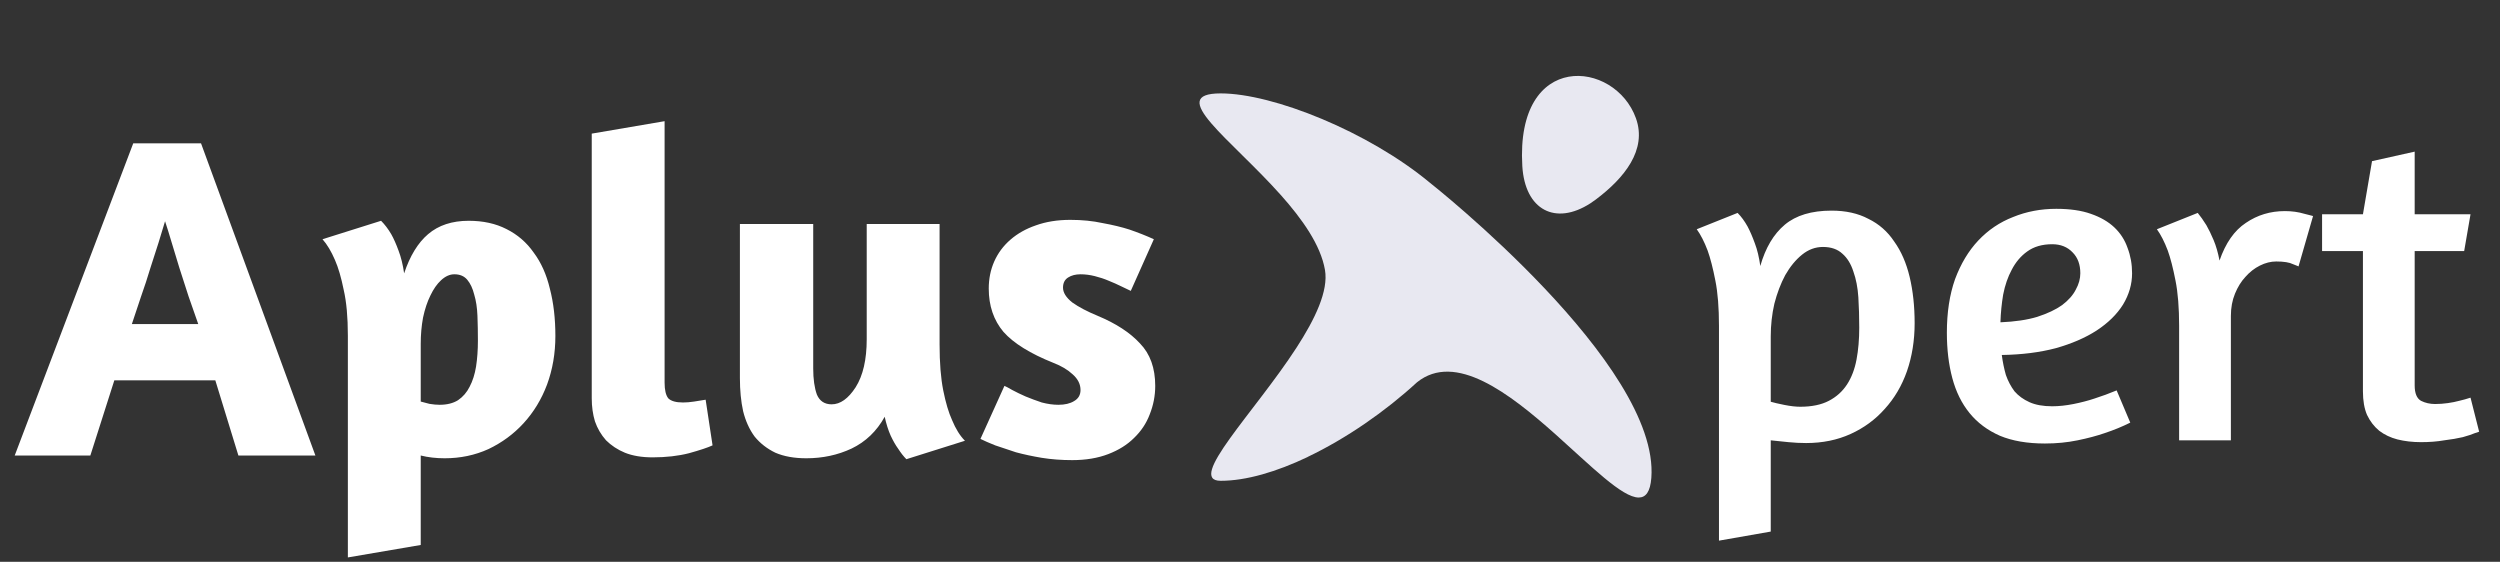 <svg width="178" height="40" viewBox="0 0 178 40" fill="none" xmlns="http://www.w3.org/2000/svg">
<rect x="0" y="0" width="178" height="40" fill="#333333" stroke="none"/>
<g id="AplusXpert logo 1">
<path id="Vector" d="M122.391 38.494V23.207C122.391 21.914 122.306 20.836 122.133 19.975C121.961 19.091 121.777 18.38 121.584 17.841C121.347 17.216 121.089 16.71 120.808 16.322L123.717 15.159C123.975 15.417 124.212 15.741 124.428 16.128C124.6 16.452 124.773 16.85 124.945 17.324C125.118 17.777 125.247 18.315 125.333 18.94C125.7 17.647 126.281 16.667 127.078 15.999C127.876 15.331 128.985 14.997 130.408 14.997C131.42 14.997 132.293 15.191 133.025 15.579C133.78 15.945 134.394 16.484 134.867 17.195C135.363 17.884 135.73 18.725 135.967 19.716C136.203 20.707 136.322 21.806 136.322 23.013C136.322 24.241 136.138 25.383 135.772 26.439C135.407 27.473 134.878 28.367 134.189 29.121C133.521 29.875 132.712 30.468 131.764 30.899C130.816 31.33 129.761 31.545 128.597 31.545C128.188 31.545 127.768 31.524 127.336 31.481C126.928 31.438 126.507 31.395 126.077 31.351V37.848L122.391 38.494ZM129.794 17.583C129.254 17.583 128.759 17.766 128.306 18.132C127.854 18.499 127.455 18.983 127.11 19.587C126.787 20.19 126.529 20.869 126.335 21.623C126.162 22.377 126.077 23.153 126.077 23.95V28.604C126.292 28.669 126.615 28.744 127.045 28.83C127.477 28.916 127.854 28.96 128.177 28.96C128.996 28.96 129.675 28.82 130.213 28.539C130.752 28.259 131.183 27.872 131.506 27.376C131.829 26.88 132.055 26.288 132.185 25.598C132.315 24.909 132.378 24.155 132.378 23.336C132.378 22.582 132.357 21.86 132.315 21.17C132.271 20.481 132.152 19.867 131.959 19.328C131.786 18.79 131.528 18.369 131.183 18.068C130.838 17.744 130.375 17.583 129.794 17.583ZM138.617 23.691C138.617 22.248 138.811 20.977 139.199 19.878C139.609 18.779 140.158 17.863 140.848 17.13C141.558 16.376 142.388 15.816 143.336 15.45C144.284 15.062 145.307 14.868 146.407 14.868C147.376 14.868 148.195 14.986 148.863 15.223C149.552 15.46 150.112 15.784 150.544 16.193C150.974 16.602 151.287 17.087 151.481 17.647C151.696 18.208 151.804 18.811 151.804 19.457C151.804 20.233 151.588 20.977 151.158 21.688C150.727 22.377 150.102 22.991 149.283 23.53C148.485 24.047 147.516 24.467 146.374 24.79C145.232 25.092 143.95 25.253 142.528 25.275C142.592 25.771 142.69 26.245 142.818 26.697C142.97 27.128 143.174 27.516 143.432 27.861C143.712 28.184 144.068 28.442 144.5 28.636C144.931 28.83 145.469 28.927 146.116 28.927C146.589 28.927 147.096 28.873 147.635 28.766C148.173 28.658 148.669 28.529 149.121 28.378C149.66 28.206 150.188 28.012 150.705 27.796L151.675 30.091C151.115 30.371 150.511 30.619 149.865 30.834C149.305 31.028 148.658 31.201 147.925 31.351C147.192 31.502 146.417 31.578 145.598 31.578C144.348 31.578 143.282 31.395 142.399 31.028C141.515 30.64 140.794 30.102 140.234 29.412C139.672 28.723 139.264 27.893 139.005 26.923C138.746 25.954 138.617 24.877 138.617 23.691ZM146.116 17.389C145.404 17.389 144.812 17.561 144.337 17.906C143.885 18.229 143.519 18.66 143.239 19.199C142.959 19.716 142.755 20.308 142.625 20.977C142.517 21.623 142.452 22.28 142.431 22.948C143.465 22.905 144.337 22.776 145.049 22.56C145.782 22.323 146.374 22.043 146.826 21.72C147.279 21.375 147.602 21.009 147.796 20.621C148.012 20.233 148.119 19.845 148.119 19.457C148.119 18.832 147.936 18.337 147.57 17.971C147.203 17.583 146.719 17.389 146.116 17.389ZM162.07 18.617C161.683 18.617 161.295 18.714 160.907 18.908C160.519 19.102 160.174 19.371 159.872 19.716C159.571 20.039 159.323 20.438 159.13 20.912C158.935 21.386 158.839 21.914 158.839 22.495V31.351H155.154V23.207C155.154 21.914 155.068 20.836 154.895 19.975C154.723 19.091 154.54 18.38 154.346 17.841C154.109 17.216 153.851 16.71 153.571 16.322L156.479 15.159C156.674 15.396 156.878 15.687 157.093 16.031C157.266 16.333 157.438 16.689 157.611 17.098C157.783 17.507 157.923 17.992 158.03 18.552C158.462 17.303 159.087 16.409 159.905 15.87C160.724 15.31 161.651 15.03 162.684 15.03C163.181 15.03 163.643 15.094 164.075 15.223C164.505 15.331 164.71 15.385 164.689 15.385L163.654 18.973C163.676 18.973 163.547 18.919 163.266 18.811C163.008 18.682 162.61 18.617 162.07 18.617ZM165.332 15.256H168.241L168.888 11.474L171.925 10.796V15.256H175.901L175.449 17.874H171.925V27.441C171.925 28.001 172.076 28.367 172.377 28.539C172.679 28.69 173.013 28.766 173.38 28.766C173.681 28.766 173.983 28.744 174.284 28.701C174.586 28.658 174.855 28.604 175.093 28.539C175.373 28.475 175.642 28.399 175.901 28.313L176.515 30.737L176.224 30.834C176.03 30.92 175.74 31.017 175.351 31.125C174.985 31.211 174.544 31.287 174.026 31.351C173.531 31.438 172.982 31.481 172.377 31.481C171.774 31.481 171.214 31.416 170.697 31.287C170.201 31.157 169.771 30.953 169.404 30.673C169.038 30.371 168.747 29.994 168.532 29.541C168.337 29.089 168.241 28.529 168.241 27.861V17.874H165.332V15.256Z" fill="white"/>
<g id="Group 39">
<path id="Vector_2" fill-rule="evenodd" clip-rule="evenodd" d="M93.108 32.537C93.114 32.537 93.114 32.53 93.12 32.525C95.846 31.224 98.626 29.302 100.89 27.22C103.612 25.031 107.458 27.987 110.773 30.943C113.286 33.183 115.494 35.424 116.677 35.424C117.181 35.424 117.499 35.016 117.575 34.027C118.191 25.956 101.982 13.147 101.786 12.993C97.441 9.388 90.653 6.65 86.911 6.65C82.961 6.65 87.635 9.899 91.172 13.862C91.172 13.862 91.178 13.868 91.189 13.88C92.719 15.597 94.031 17.442 94.338 19.22C94.595 20.702 93.641 22.706 92.302 24.769C89.324 29.358 84.448 34.233 86.911 34.233C88.737 34.233 90.909 33.584 93.108 32.537Z" fill="#E8E8F1"/>
<path id="Vector_3" fill-rule="evenodd" clip-rule="evenodd" d="M113.618 14.208C115.65 12.684 117.285 10.674 116.479 8.42C114.988 4.254 107.898 3.563 108.389 11.827C108.576 14.963 110.756 16.081 113.24 14.473C113.365 14.392 113.492 14.303 113.618 14.208Z" fill="#E8E8F1"/>
</g>
<path id="Vector_4" d="M9.487 10.204H14.313L22.456 32.432H16.973L15.331 27.081H8.14L6.433 32.432H1.048L9.487 10.204ZM14.116 23.075C13.897 22.44 13.668 21.783 13.427 21.105C13.208 20.404 12.989 19.726 12.77 19.069C12.573 18.412 12.387 17.799 12.212 17.23C12.037 16.639 11.884 16.147 11.752 15.753C11.621 16.169 11.468 16.672 11.293 17.263C11.117 17.832 10.92 18.445 10.701 19.102C10.505 19.759 10.286 20.426 10.045 21.105C9.826 21.783 9.607 22.44 9.388 23.075H14.116ZM24.768 39.689V23.895C24.768 22.582 24.669 21.499 24.473 20.645C24.297 19.77 24.09 19.058 23.849 18.511C23.586 17.898 23.291 17.405 22.962 17.033L27.132 15.72C27.395 15.983 27.636 16.3 27.855 16.672C28.029 16.979 28.205 17.373 28.38 17.854C28.555 18.314 28.686 18.85 28.774 19.463C29.19 18.215 29.759 17.285 30.481 16.672C31.225 16.037 32.188 15.72 33.371 15.72C34.399 15.72 35.297 15.917 36.063 16.311C36.851 16.705 37.497 17.263 38 17.985C38.526 18.686 38.908 19.54 39.149 20.547C39.412 21.553 39.543 22.681 39.543 23.928C39.543 25.154 39.346 26.303 38.952 27.376C38.558 28.427 38 29.346 37.278 30.134C36.577 30.9 35.745 31.513 34.782 31.973C33.819 32.411 32.78 32.629 31.663 32.629C31.05 32.629 30.481 32.564 29.956 32.432V38.802L24.768 39.689ZM32.353 19.529C32.024 19.529 31.707 19.671 31.401 19.956C31.116 20.218 30.864 20.579 30.645 21.039C30.427 21.477 30.251 22.002 30.12 22.615C30.011 23.206 29.956 23.83 29.956 24.487V28.591C30.109 28.635 30.317 28.689 30.58 28.755C30.842 28.799 31.083 28.821 31.302 28.821C31.827 28.821 32.265 28.711 32.615 28.492C32.966 28.252 33.239 27.934 33.436 27.54C33.655 27.124 33.808 26.643 33.896 26.095C33.983 25.526 34.027 24.913 34.027 24.257C34.027 23.644 34.016 23.053 33.994 22.484C33.972 21.915 33.896 21.411 33.764 20.973C33.655 20.535 33.491 20.185 33.272 19.923C33.053 19.66 32.747 19.529 32.353 19.529ZM46.466 32.564C45.7 32.564 45.043 32.454 44.496 32.235C43.97 32.017 43.522 31.721 43.149 31.349C42.799 30.955 42.536 30.506 42.361 30.003C42.208 29.499 42.132 28.952 42.132 28.361V9.514L47.319 8.628V27.245C47.319 27.77 47.407 28.142 47.582 28.361C47.779 28.558 48.129 28.657 48.633 28.657C48.873 28.657 49.136 28.635 49.421 28.591C49.727 28.547 50.001 28.503 50.242 28.459L50.734 31.71C50.406 31.863 49.848 32.049 49.06 32.268C48.293 32.465 47.429 32.564 46.466 32.564ZM61.71 15.95H66.898V24.519C66.898 25.833 66.985 26.927 67.16 27.803C67.336 28.678 67.544 29.379 67.784 29.904C68.047 30.539 68.353 31.032 68.704 31.382L64.534 32.695C64.337 32.498 64.14 32.246 63.943 31.94C63.768 31.699 63.593 31.393 63.417 31.02C63.242 30.627 63.1 30.178 62.991 29.674C62.422 30.703 61.633 31.458 60.627 31.94C59.642 32.4 58.569 32.629 57.409 32.629C56.555 32.629 55.822 32.498 55.209 32.235C54.618 31.951 54.125 31.568 53.731 31.086C53.359 30.583 53.086 29.981 52.911 29.28C52.757 28.58 52.681 27.792 52.681 26.916V15.95H57.901V26.227C57.901 26.993 57.989 27.617 58.164 28.098C58.361 28.558 58.711 28.788 59.215 28.788C59.828 28.788 60.397 28.383 60.922 27.573C61.447 26.741 61.71 25.603 61.71 24.158V15.95ZM76.211 15.654C77.043 15.654 77.809 15.731 78.509 15.884C79.232 16.015 79.866 16.169 80.414 16.344C81.048 16.563 81.629 16.793 82.154 17.033L80.512 20.711C80.337 20.623 80.107 20.514 79.823 20.382C79.56 20.251 79.264 20.12 78.936 19.988C78.63 19.857 78.301 19.747 77.951 19.66C77.601 19.572 77.262 19.529 76.933 19.529C76.583 19.529 76.287 19.605 76.047 19.759C75.806 19.912 75.686 20.152 75.686 20.481C75.686 20.831 75.904 21.181 76.342 21.532C76.802 21.86 77.404 22.177 78.148 22.484C79.461 23.031 80.468 23.688 81.169 24.454C81.891 25.198 82.252 26.205 82.252 27.474C82.252 28.175 82.121 28.854 81.858 29.51C81.618 30.145 81.245 30.703 80.742 31.185C80.26 31.666 79.648 32.049 78.903 32.334C78.159 32.618 77.305 32.761 76.342 32.761C75.576 32.761 74.854 32.706 74.175 32.597C73.519 32.487 72.906 32.356 72.337 32.203C71.789 32.027 71.297 31.863 70.859 31.71C70.421 31.535 70.071 31.382 69.808 31.25L71.516 27.474C71.625 27.518 71.811 27.617 72.074 27.77C72.358 27.923 72.676 28.076 73.026 28.23C73.398 28.383 73.781 28.525 74.175 28.657C74.591 28.766 74.985 28.821 75.357 28.821C75.817 28.821 76.189 28.733 76.474 28.558C76.78 28.383 76.933 28.12 76.933 27.77C76.933 27.354 76.747 26.982 76.375 26.654C76.025 26.325 75.565 26.052 74.996 25.833C73.354 25.176 72.172 24.443 71.45 23.633C70.749 22.801 70.399 21.772 70.399 20.547C70.399 19.846 70.531 19.2 70.793 18.609C71.056 18.018 71.439 17.504 71.942 17.066C72.446 16.628 73.048 16.289 73.748 16.048C74.471 15.786 75.292 15.654 76.211 15.654Z" fill="white"/>
</g>
</svg>
